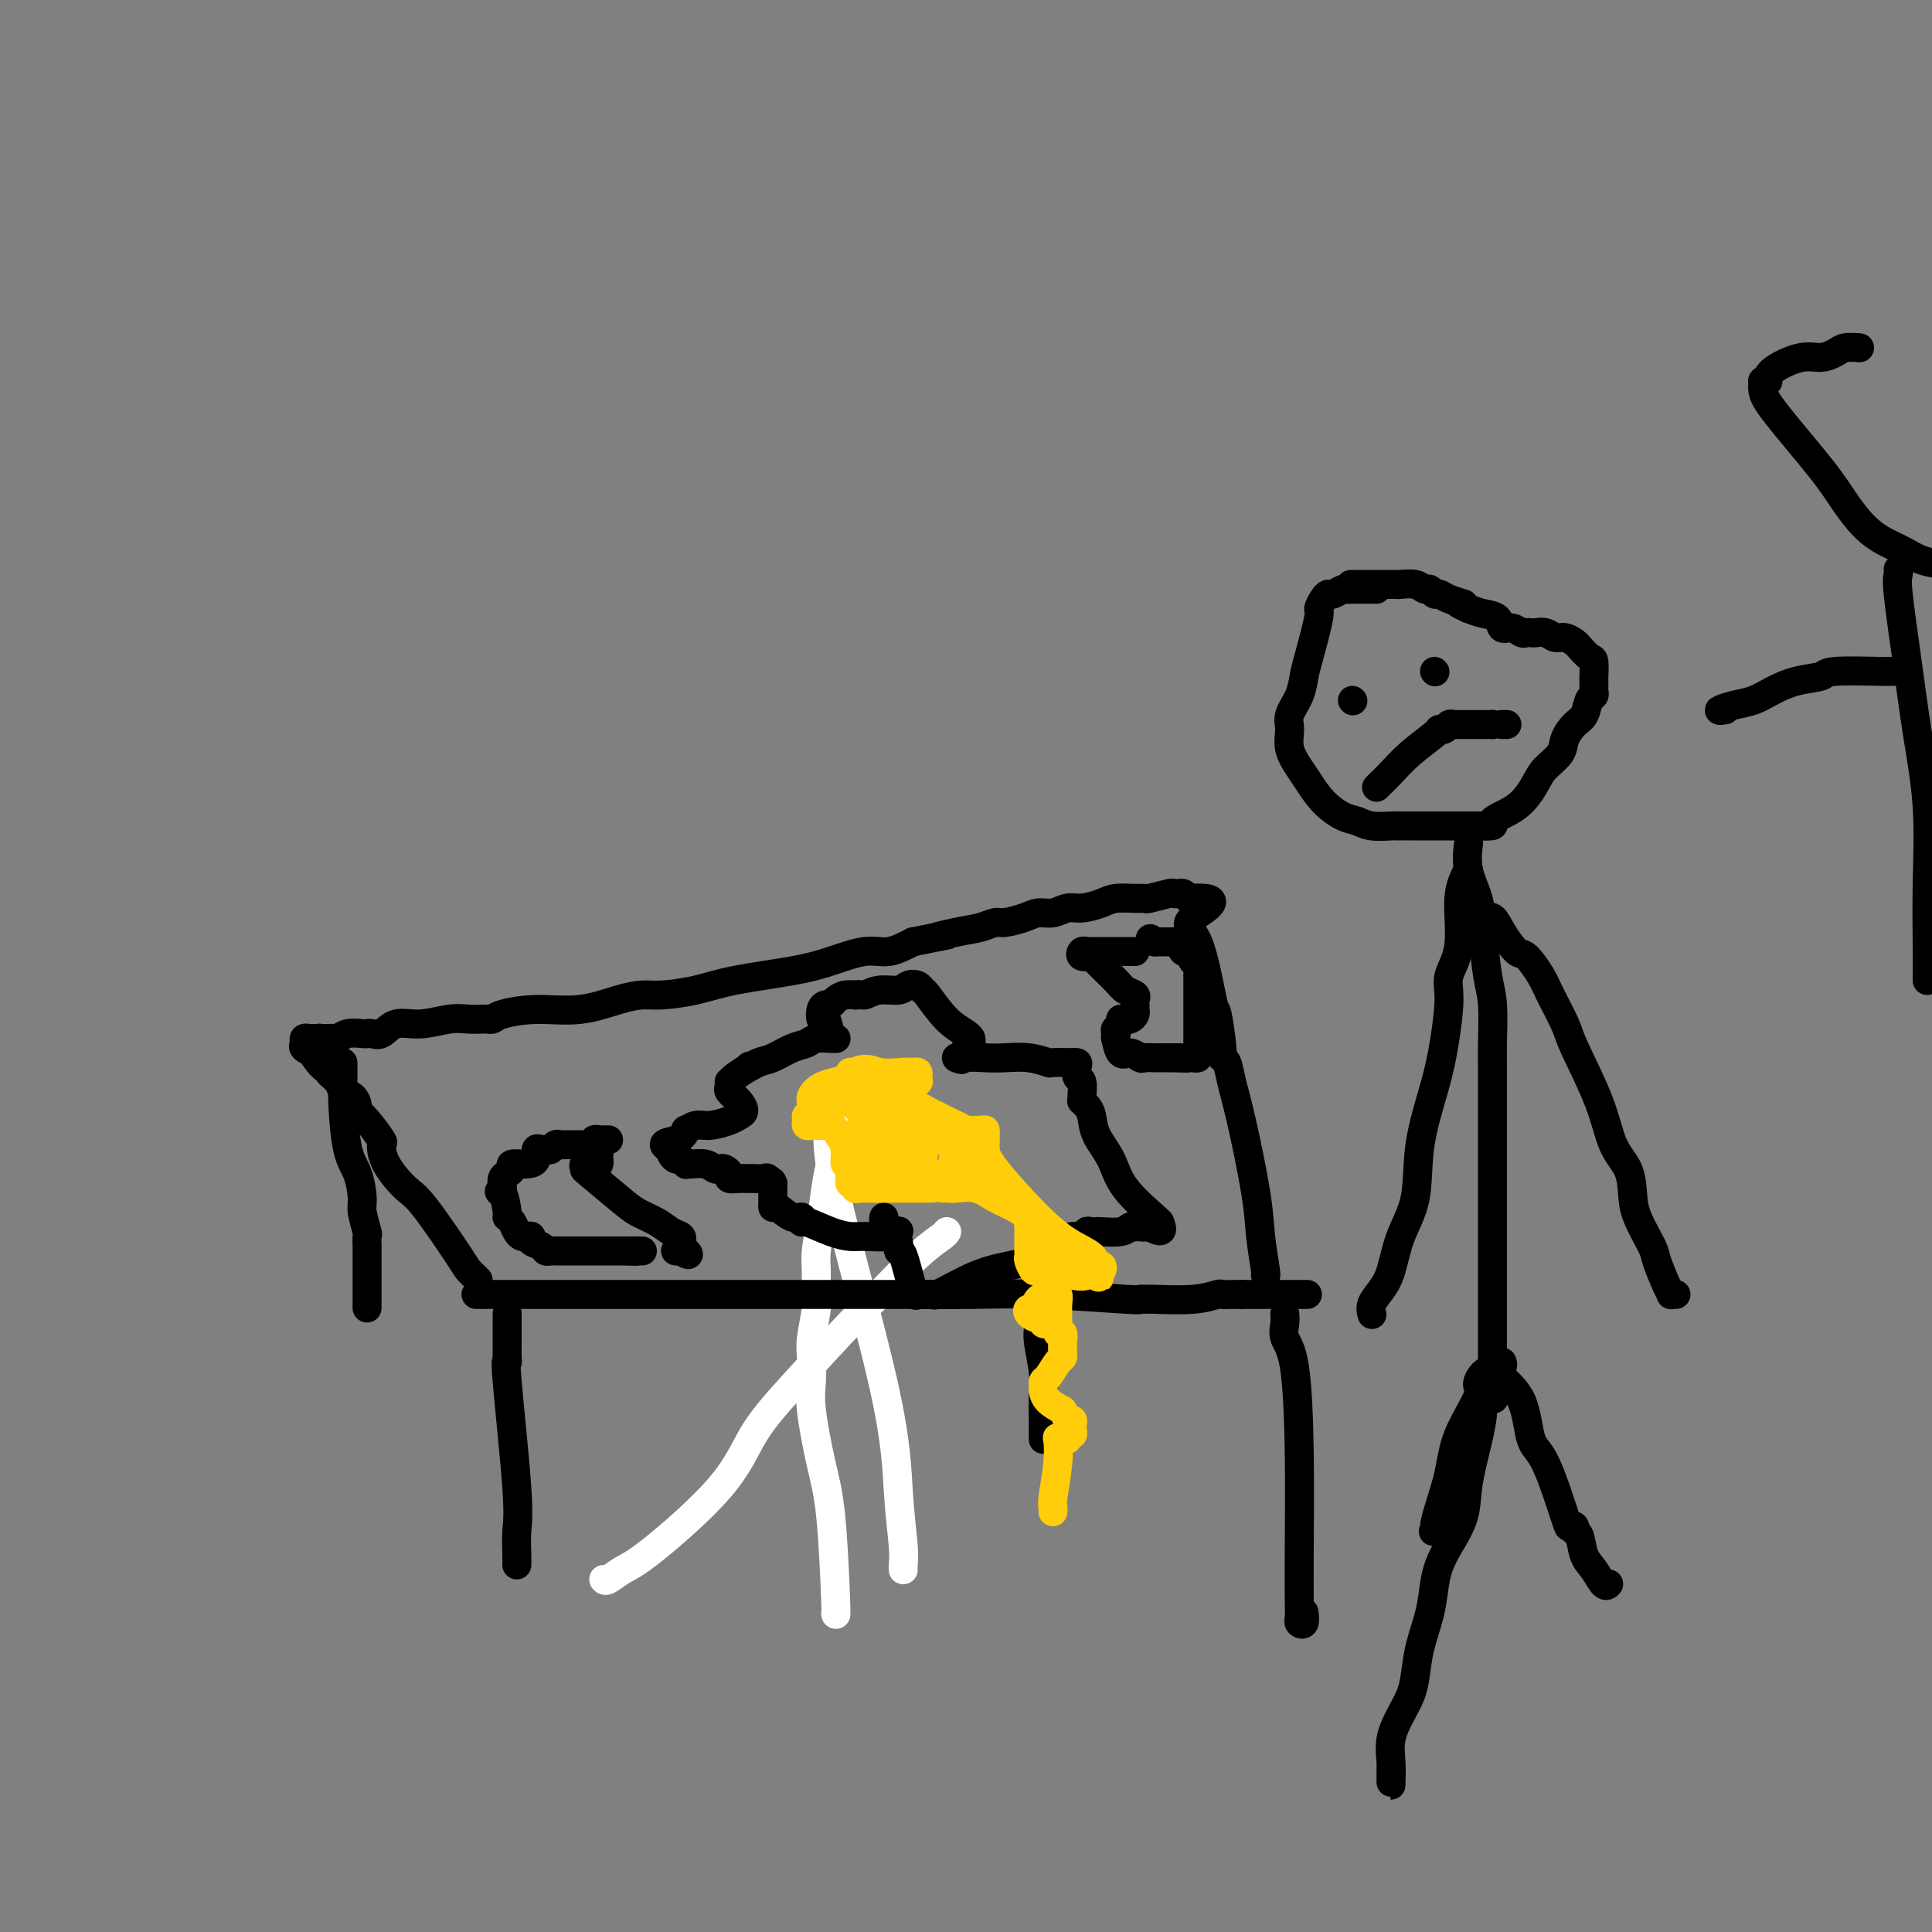 <svg viewBox='0 0 400 400' version='1.1' xmlns='http://www.w3.org/2000/svg' xmlns:xlink='http://www.w3.org/1999/xlink'><rect x="0" y="0" width="400" height="400" fill="#808080" stroke="none"/><g fill='none' stroke='#FFFFFF' stroke-width='6' stroke-linecap='round' stroke-linejoin='round'><path d='M173,334c0.069,0.402 0.138,0.805 0,-3c-0.138,-3.805 -0.481,-11.817 -1,-17c-0.519,-5.183 -1.212,-7.539 -2,-11c-0.788,-3.461 -1.672,-8.029 -2,-11c-0.328,-2.971 -0.102,-4.345 0,-6c0.102,-1.655 0.080,-3.590 0,-5c-0.080,-1.410 -0.218,-2.294 0,-4c0.218,-1.706 0.794,-4.236 1,-6c0.206,-1.764 0.044,-2.764 0,-4c-0.044,-1.236 0.029,-2.707 0,-4c-0.029,-1.293 -0.161,-2.406 0,-4c0.161,-1.594 0.617,-3.668 1,-6c0.383,-2.332 0.695,-4.922 1,-7c0.305,-2.078 0.604,-3.642 1,-5c0.396,-1.358 0.890,-2.508 1,-4c0.110,-1.492 -0.163,-3.325 0,-4c0.163,-0.675 0.761,-0.193 1,0c0.239,0.193 0.120,0.096 0,0'/><path d='M172,231c-0.627,2.819 -1.254,5.637 1,16c2.254,10.363 7.389,28.269 10,40c2.611,11.731 2.700,17.287 3,22c0.300,4.713 0.812,8.583 1,11c0.188,2.417 0.050,3.382 0,4c-0.050,0.618 -0.014,0.891 0,1c0.014,0.109 0.007,0.055 0,0'/><path d='M125,327c0.163,0.191 0.327,0.382 1,0c0.673,-0.382 1.856,-1.336 3,-2c1.144,-0.664 2.249,-1.038 6,-4c3.751,-2.962 10.148,-8.511 14,-13c3.852,-4.489 5.159,-7.919 7,-11c1.841,-3.081 4.216,-5.813 8,-10c3.784,-4.187 8.975,-9.830 12,-13c3.025,-3.170 3.882,-3.869 6,-6c2.118,-2.131 5.496,-5.695 8,-8c2.504,-2.305 4.135,-3.350 5,-4c0.865,-0.650 0.964,-0.906 1,-1c0.036,-0.094 0.010,-0.027 0,0c-0.010,0.027 -0.005,0.013 0,0'/></g>
<g fill='none' stroke='#000000' stroke-width='6' stroke-linecap='round' stroke-linejoin='round'><path d='M100,268c-1.607,-0.000 -3.215,-0.000 2,0c5.215,0.000 17.251,0.000 26,0c8.749,-0.000 14.210,-0.000 20,0c5.790,0.000 11.908,0.000 17,0c5.092,-0.000 9.159,-0.001 12,0c2.841,0.001 4.458,0.004 6,0c1.542,-0.004 3.011,-0.015 6,0c2.989,0.015 7.498,0.057 12,0c4.502,-0.057 8.997,-0.212 15,0c6.003,0.212 13.515,0.790 17,1c3.485,0.210 2.945,0.053 3,0c0.055,-0.053 0.707,-0.000 1,0c0.293,0.000 0.228,-0.053 2,0c1.772,0.053 5.382,0.210 8,0c2.618,-0.210 4.243,-0.788 5,-1c0.757,-0.212 0.646,-0.057 1,0c0.354,0.057 1.172,0.015 2,0c0.828,-0.015 1.665,-0.004 2,0c0.335,0.004 0.167,0.002 0,0'/><path d='M257,268c25.024,0.000 9.083,0.000 4,0c-5.083,0.000 0.690,0.000 3,0c2.310,0.000 1.155,0.000 0,0'/><path d='M99,265c-0.807,-0.785 -1.613,-1.570 -2,-2c-0.387,-0.430 -0.353,-0.505 -2,-3c-1.647,-2.495 -4.975,-7.411 -7,-10c-2.025,-2.589 -2.748,-2.850 -4,-4c-1.252,-1.150 -3.033,-3.187 -4,-5c-0.967,-1.813 -1.120,-3.402 -1,-4c0.120,-0.598 0.514,-0.206 0,-1c-0.514,-0.794 -1.934,-2.775 -3,-4c-1.066,-1.225 -1.776,-1.693 -2,-2c-0.224,-0.307 0.037,-0.453 0,-1c-0.037,-0.547 -0.373,-1.495 -1,-2c-0.627,-0.505 -1.544,-0.566 -2,-1c-0.456,-0.434 -0.452,-1.240 -1,-2c-0.548,-0.760 -1.647,-1.474 -2,-2c-0.353,-0.526 0.042,-0.865 0,-1c-0.042,-0.135 -0.521,-0.068 -1,0'/><path d='M67,221c-5.184,-6.985 -2.145,-2.449 -1,-1c1.145,1.449 0.397,-0.190 0,-1c-0.397,-0.810 -0.443,-0.791 -1,-1c-0.557,-0.209 -1.624,-0.644 -2,-1c-0.376,-0.356 -0.059,-0.631 0,-1c0.059,-0.369 -0.139,-0.831 0,-1c0.139,-0.169 0.614,-0.046 1,0c0.386,0.046 0.682,0.013 1,0c0.318,-0.013 0.659,-0.007 1,0'/><path d='M66,215c0.416,-0.154 -0.044,-0.040 0,0c0.044,0.040 0.591,0.007 1,0c0.409,-0.007 0.680,0.012 1,0c0.320,-0.012 0.688,-0.056 1,0c0.312,0.056 0.569,0.211 1,0c0.431,-0.211 1.035,-0.786 2,-1c0.965,-0.214 2.291,-0.065 3,0c0.709,0.065 0.803,0.047 1,0c0.197,-0.047 0.499,-0.121 1,0c0.501,0.121 1.200,0.439 2,0c0.800,-0.439 1.699,-1.634 3,-2c1.301,-0.366 3.003,0.098 5,0c1.997,-0.098 4.290,-0.758 6,-1c1.710,-0.242 2.839,-0.068 4,0c1.161,0.068 2.355,0.028 3,0c0.645,-0.028 0.742,-0.044 1,0c0.258,0.044 0.676,0.149 1,0c0.324,-0.149 0.555,-0.552 2,-1c1.445,-0.448 4.106,-0.943 7,-1c2.894,-0.057 6.022,0.322 9,0c2.978,-0.322 5.805,-1.346 8,-2c2.195,-0.654 3.758,-0.938 5,-1c1.242,-0.062 2.164,0.097 4,0c1.836,-0.097 4.588,-0.451 7,-1c2.412,-0.549 4.486,-1.294 8,-2c3.514,-0.706 8.469,-1.371 12,-2c3.531,-0.629 5.637,-1.220 8,-2c2.363,-0.780 4.982,-1.748 7,-2c2.018,-0.252 3.434,0.214 5,0c1.566,-0.214 3.283,-1.107 5,-2'/><path d='M189,195c11.634,-2.343 6.218,-1.202 5,-1c-1.218,0.202 1.763,-0.537 4,-1c2.237,-0.463 3.729,-0.650 5,-1c1.271,-0.350 2.321,-0.863 3,-1c0.679,-0.137 0.986,0.103 2,0c1.014,-0.103 2.735,-0.549 4,-1c1.265,-0.451 2.075,-0.908 3,-1c0.925,-0.092 1.965,0.182 3,0c1.035,-0.182 2.066,-0.819 3,-1c0.934,-0.181 1.771,0.095 3,0c1.229,-0.095 2.851,-0.560 4,-1c1.149,-0.440 1.825,-0.854 3,-1c1.175,-0.146 2.850,-0.025 4,0c1.150,0.025 1.775,-0.046 2,0c0.225,0.046 0.049,0.208 1,0c0.951,-0.208 3.028,-0.785 4,-1c0.972,-0.215 0.838,-0.068 1,0c0.162,0.068 0.621,0.057 1,0c0.379,-0.057 0.680,-0.159 1,0c0.320,0.159 0.660,0.580 1,1'/><path d='M246,186c9.029,-0.600 3.103,2.400 1,4c-2.103,1.600 -0.382,1.802 1,5c1.382,3.198 2.426,9.394 3,12c0.574,2.606 0.678,1.623 1,3c0.322,1.377 0.861,5.114 1,7c0.139,1.886 -0.124,1.920 0,2c0.124,0.080 0.635,0.205 1,1c0.365,0.795 0.585,2.259 1,4c0.415,1.741 1.025,3.759 2,8c0.975,4.241 2.314,10.705 3,15c0.686,4.295 0.720,6.419 1,9c0.280,2.581 0.806,5.618 1,7c0.194,1.382 0.055,1.109 0,1c-0.055,-0.109 -0.028,-0.055 0,0'/><path d='M105,272c0.000,-0.088 0.001,-0.176 0,0c-0.001,0.176 -0.002,0.617 0,2c0.002,1.383 0.008,3.710 0,5c-0.008,1.290 -0.030,1.543 0,2c0.030,0.457 0.113,1.116 0,1c-0.113,-0.116 -0.423,-1.008 0,4c0.423,5.008 1.577,15.917 2,22c0.423,6.083 0.113,7.342 0,9c-0.113,1.658 -0.031,3.716 0,5c0.031,1.284 0.009,1.796 0,2c-0.009,0.204 -0.004,0.102 0,0'/><path d='M71,220c0.016,1.367 0.033,2.733 0,4c-0.033,1.267 -0.115,2.434 0,5c0.115,2.566 0.427,6.530 1,9c0.573,2.470 1.407,3.445 2,5c0.593,1.555 0.943,3.690 1,5c0.057,1.310 -0.181,1.793 0,3c0.181,1.207 0.781,3.137 1,4c0.219,0.863 0.059,0.660 0,1c-0.059,0.340 -0.016,1.224 0,2c0.016,0.776 0.004,1.445 0,2c-0.004,0.555 -0.001,0.996 0,3c0.001,2.004 0.000,5.573 0,7c-0.000,1.427 -0.000,0.714 0,0'/><path d='M266,272c0.053,0.576 0.105,1.152 0,2c-0.105,0.848 -0.368,1.967 0,3c0.368,1.033 1.367,1.978 2,6c0.633,4.022 0.901,11.119 1,18c0.099,6.881 0.030,13.544 0,19c-0.030,5.456 -0.022,9.703 0,12c0.022,2.297 0.058,2.643 0,3c-0.058,0.357 -0.212,0.725 0,1c0.212,0.275 0.788,0.459 1,0c0.212,-0.459 0.061,-1.560 0,-2c-0.061,-0.440 -0.030,-0.220 0,0'/><path d='M215,273c0.030,0.656 0.061,1.313 0,2c-0.061,0.687 -0.212,1.406 0,3c0.212,1.594 0.789,4.063 1,6c0.211,1.937 0.057,3.342 0,5c-0.057,1.658 -0.015,3.568 0,5c0.015,1.432 0.004,2.386 0,3c-0.004,0.614 -0.001,0.890 0,1c0.001,0.110 0.001,0.055 0,0'/><path d='M186,255c0.093,-0.114 0.186,-0.228 0,0c-0.186,0.228 -0.652,0.799 -2,1c-1.348,0.201 -3.577,0.030 -5,0c-1.423,-0.030 -2.040,0.079 -3,0c-0.960,-0.079 -2.262,-0.345 -4,-1c-1.738,-0.655 -3.912,-1.700 -5,-2c-1.088,-0.300 -1.090,0.145 -1,0c0.090,-0.145 0.273,-0.879 0,-1c-0.273,-0.121 -1.001,0.371 -2,0c-0.999,-0.371 -2.268,-1.605 -3,-2c-0.732,-0.395 -0.928,0.049 -1,0c-0.072,-0.049 -0.019,-0.590 0,-1c0.019,-0.410 0.005,-0.687 0,-1c-0.005,-0.313 -0.001,-0.661 0,-1c0.001,-0.339 0.000,-0.668 0,-1c-0.000,-0.332 -0.000,-0.666 0,-1'/><path d='M160,245c-0.567,-1.022 0.017,-0.078 0,0c-0.017,0.078 -0.635,-0.711 -1,-1c-0.365,-0.289 -0.478,-0.078 -1,0c-0.522,0.078 -1.454,0.022 -2,0c-0.546,-0.022 -0.706,-0.009 -1,0c-0.294,0.009 -0.723,0.013 -1,0c-0.277,-0.013 -0.403,-0.042 -1,0c-0.597,0.042 -1.665,0.156 -2,0c-0.335,-0.156 0.063,-0.581 0,-1c-0.063,-0.419 -0.587,-0.830 -1,-1c-0.413,-0.170 -0.713,-0.098 -1,0c-0.287,0.098 -0.559,0.224 -1,0c-0.441,-0.224 -1.049,-0.796 -2,-1c-0.951,-0.204 -2.243,-0.040 -3,0c-0.757,0.040 -0.977,-0.045 -1,0c-0.023,0.045 0.151,0.219 0,0c-0.151,-0.219 -0.628,-0.832 -1,-1c-0.372,-0.168 -0.639,0.109 -1,0c-0.361,-0.109 -0.818,-0.602 -1,-1c-0.182,-0.398 -0.091,-0.699 0,-1'/><path d='M139,238c-3.150,-1.410 -0.525,-1.435 1,-2c1.525,-0.565 1.949,-1.671 2,-2c0.051,-0.329 -0.271,0.119 0,0c0.271,-0.119 1.135,-0.805 2,-1c0.865,-0.195 1.733,0.100 3,0c1.267,-0.100 2.935,-0.594 4,-1c1.065,-0.406 1.529,-0.724 2,-1c0.471,-0.276 0.949,-0.509 1,-1c0.051,-0.491 -0.327,-1.241 -1,-2c-0.673,-0.759 -1.643,-1.526 -2,-2c-0.357,-0.474 -0.101,-0.655 0,-1c0.101,-0.345 0.048,-0.855 0,-1c-0.048,-0.145 -0.090,0.076 0,0c0.090,-0.076 0.311,-0.450 1,-1c0.689,-0.550 1.844,-1.275 3,-2'/><path d='M155,221c0.532,-0.721 -0.138,-0.024 0,0c0.138,0.024 1.085,-0.624 2,-1c0.915,-0.376 1.796,-0.479 3,-1c1.204,-0.521 2.729,-1.460 4,-2c1.271,-0.540 2.289,-0.680 3,-1c0.711,-0.320 1.116,-0.818 2,-1c0.884,-0.182 2.248,-0.046 3,0c0.752,0.046 0.891,0.004 1,0c0.109,-0.004 0.186,0.031 0,0c-0.186,-0.031 -0.635,-0.128 -1,-1c-0.365,-0.872 -0.645,-2.520 -1,-3c-0.355,-0.480 -0.787,0.208 -1,0c-0.213,-0.208 -0.209,-1.313 0,-2c0.209,-0.687 0.624,-0.954 1,-1c0.376,-0.046 0.714,0.131 1,0c0.286,-0.131 0.520,-0.571 1,-1c0.480,-0.429 1.206,-0.846 2,-1c0.794,-0.154 1.655,-0.044 2,0c0.345,0.044 0.172,0.022 0,0'/><path d='M177,206c1.257,-0.245 1.401,0.144 2,0c0.599,-0.144 1.653,-0.819 3,-1c1.347,-0.181 2.989,0.133 4,0c1.011,-0.133 1.393,-0.713 2,-1c0.607,-0.287 1.441,-0.281 2,0c0.559,0.281 0.843,0.836 1,1c0.157,0.164 0.185,-0.062 1,1c0.815,1.062 2.415,3.412 4,5c1.585,1.588 3.154,2.413 4,3c0.846,0.587 0.970,0.935 1,1c0.030,0.065 -0.035,-0.154 0,0c0.035,0.154 0.170,0.682 0,1c-0.170,0.318 -0.643,0.425 -1,1c-0.357,0.575 -0.596,1.616 -1,2c-0.404,0.384 -0.973,0.110 -1,0c-0.027,-0.110 0.486,-0.055 1,0'/><path d='M199,219c-0.123,0.775 0.069,0.211 1,0c0.931,-0.211 2.599,-0.071 4,0c1.401,0.071 2.534,0.071 4,0c1.466,-0.071 3.264,-0.215 5,0c1.736,0.215 3.411,0.789 4,1c0.589,0.211 0.091,0.058 1,0c0.909,-0.058 3.223,-0.022 4,0c0.777,0.022 0.016,0.031 0,0c-0.016,-0.031 0.714,-0.103 1,0c0.286,0.103 0.129,0.382 0,1c-0.129,0.618 -0.232,1.577 0,2c0.232,0.423 0.797,0.312 1,1c0.203,0.688 0.044,2.175 0,3c-0.044,0.825 0.028,0.989 0,1c-0.028,0.011 -0.155,-0.130 0,0c0.155,0.130 0.593,0.531 1,1c0.407,0.469 0.782,1.005 1,2c0.218,0.995 0.279,2.449 1,4c0.721,1.551 2.100,3.199 3,5c0.900,1.801 1.319,3.754 3,6c1.681,2.246 4.623,4.785 6,6c1.377,1.215 1.188,1.108 1,1'/><path d='M240,253c1.607,3.011 -0.875,1.539 -2,1c-1.125,-0.539 -0.893,-0.145 -1,0c-0.107,0.145 -0.554,0.043 -1,0c-0.446,-0.043 -0.890,-0.026 -1,0c-0.110,0.026 0.115,0.059 0,0c-0.115,-0.059 -0.569,-0.212 -1,0c-0.431,0.212 -0.838,0.788 -2,1c-1.162,0.212 -3.079,0.061 -4,0c-0.921,-0.061 -0.845,-0.031 -1,0c-0.155,0.031 -0.541,0.064 -1,0c-0.459,-0.064 -0.991,-0.225 -1,0c-0.009,0.225 0.505,0.834 0,1c-0.505,0.166 -2.030,-0.113 -3,0c-0.970,0.113 -1.384,0.618 -2,1c-0.616,0.382 -1.435,0.641 -2,1c-0.565,0.359 -0.876,0.817 -1,1c-0.124,0.183 -0.062,0.092 0,0'/><path d='M217,259c-3.994,0.829 -2.478,-0.100 -2,0c0.478,0.100 -0.081,1.228 -2,2c-1.919,0.772 -5.197,1.188 -8,2c-2.803,0.812 -5.132,2.022 -7,3c-1.868,0.978 -3.274,1.725 -4,2c-0.726,0.275 -0.771,0.077 -1,0c-0.229,-0.077 -0.642,-0.032 -1,0c-0.358,0.032 -0.660,0.052 -1,0c-0.340,-0.052 -0.717,-0.177 -1,0c-0.283,0.177 -0.472,0.656 -1,-1c-0.528,-1.656 -1.395,-5.448 -2,-7c-0.605,-1.552 -0.950,-0.864 -1,-1c-0.050,-0.136 0.193,-1.097 0,-2c-0.193,-0.903 -0.822,-1.748 -1,-2c-0.178,-0.252 0.096,0.090 0,0c-0.096,-0.090 -0.562,-0.612 -1,-1c-0.438,-0.388 -0.849,-0.643 -1,-1c-0.151,-0.357 -0.043,-0.816 0,-1c0.043,-0.184 0.022,-0.092 0,0'/></g>
<g fill='none' stroke='#FFCD0A' stroke-width='6' stroke-linecap='round' stroke-linejoin='round'><path d='M193,246c-0.307,-0.000 -0.614,-0.000 -1,0c-0.386,0.000 -0.853,0.000 -1,0c-0.147,-0.000 0.024,-0.000 -1,0c-1.024,0.000 -3.244,0.000 -4,0c-0.756,-0.000 -0.049,-0.000 0,0c0.049,0.000 -0.559,0.000 -1,0c-0.441,-0.000 -0.713,-0.000 -1,0c-0.287,0.000 -0.588,0.000 -1,0c-0.412,-0.000 -0.936,-0.000 -1,0c-0.064,0.000 0.333,0.001 0,0c-0.333,-0.001 -1.395,-0.004 -2,0c-0.605,0.004 -0.755,0.016 -1,0c-0.245,-0.016 -0.587,-0.060 -1,0c-0.413,0.060 -0.896,0.222 -1,0c-0.104,-0.222 0.171,-0.830 0,-1c-0.171,-0.170 -0.788,0.099 -1,0c-0.212,-0.099 -0.019,-0.565 0,-1c0.019,-0.435 -0.138,-0.839 0,-1c0.138,-0.161 0.569,-0.081 1,0'/><path d='M177,243c-0.052,-0.685 -0.182,-0.899 0,-1c0.182,-0.101 0.676,-0.091 1,0c0.324,0.091 0.477,0.262 1,0c0.523,-0.262 1.415,-0.956 2,-1c0.585,-0.044 0.861,0.563 0,0c-0.861,-0.563 -2.861,-2.294 -4,-3c-1.139,-0.706 -1.419,-0.385 -2,-1c-0.581,-0.615 -1.465,-2.165 -2,-3c-0.535,-0.835 -0.722,-0.956 -1,-1c-0.278,-0.044 -0.648,-0.012 -1,0c-0.352,0.012 -0.687,0.004 -1,0c-0.313,-0.004 -0.606,-0.004 -1,0c-0.394,0.004 -0.891,0.011 -1,0c-0.109,-0.011 0.171,-0.041 0,0c-0.171,0.041 -0.792,0.152 -1,0c-0.208,-0.152 -0.004,-0.566 0,-1c0.004,-0.434 -0.191,-0.886 0,-1c0.191,-0.114 0.769,0.110 1,0c0.231,-0.110 0.116,-0.555 0,-1'/><path d='M168,230c0.156,-0.628 0.046,-0.696 0,-1c-0.046,-0.304 -0.028,-0.842 0,-1c0.028,-0.158 0.068,0.063 0,0c-0.068,-0.063 -0.242,-0.412 0,-1c0.242,-0.588 0.901,-1.415 2,-2c1.099,-0.585 2.639,-0.927 3,-1c0.361,-0.073 -0.457,0.124 0,0c0.457,-0.124 2.190,-0.569 3,-1c0.810,-0.431 0.696,-0.847 1,-1c0.304,-0.153 1.026,-0.041 1,0c-0.026,0.041 -0.801,0.011 -1,0c-0.199,-0.011 0.177,-0.003 0,0c-0.177,0.003 -0.908,0.001 -1,0c-0.092,-0.001 0.454,-0.000 1,0'/><path d='M177,222c2.250,-1.237 3.373,-0.329 5,0c1.627,0.329 3.756,0.078 5,0c1.244,-0.078 1.603,0.016 2,0c0.397,-0.016 0.833,-0.142 1,0c0.167,0.142 0.065,0.553 0,1c-0.065,0.447 -0.094,0.929 0,1c0.094,0.071 0.311,-0.268 0,0c-0.311,0.268 -1.151,1.142 -2,2c-0.849,0.858 -1.706,1.701 -2,2c-0.294,0.299 -0.026,0.054 0,0c0.026,-0.054 -0.192,0.082 0,0c0.192,-0.082 0.794,-0.383 2,0c1.206,0.383 3.017,1.449 4,2c0.983,0.551 1.138,0.586 2,1c0.862,0.414 2.431,1.207 4,2'/><path d='M198,233c2.144,0.996 1.503,0.987 2,1c0.497,0.013 2.133,0.047 3,0c0.867,-0.047 0.965,-0.177 1,0c0.035,0.177 0.006,0.661 0,1c-0.006,0.339 0.013,0.534 0,1c-0.013,0.466 -0.056,1.202 0,2c0.056,0.798 0.210,1.658 2,4c1.790,2.342 5.215,6.168 8,9c2.785,2.832 4.930,4.672 7,6c2.070,1.328 4.066,2.146 5,3c0.934,0.854 0.807,1.744 1,2c0.193,0.256 0.706,-0.123 1,0c0.294,0.123 0.370,0.750 0,1c-0.370,0.250 -1.185,0.125 -2,0'/><path d='M226,263c3.103,3.188 0.862,0.658 0,0c-0.862,-0.658 -0.344,0.555 -1,1c-0.656,0.445 -2.485,0.123 -3,0c-0.515,-0.123 0.282,-0.047 0,0c-0.282,0.047 -1.645,0.066 -2,0c-0.355,-0.066 0.298,-0.216 0,-1c-0.298,-0.784 -1.548,-2.203 -2,-3c-0.452,-0.797 -0.107,-0.974 0,-1c0.107,-0.026 -0.024,0.098 0,0c0.024,-0.098 0.202,-0.418 0,-1c-0.202,-0.582 -0.785,-1.426 -1,-2c-0.215,-0.574 -0.061,-0.878 0,-1c0.061,-0.122 0.031,-0.061 0,0'/><path d='M195,246c0.292,-0.013 0.584,-0.026 1,0c0.416,0.026 0.956,0.091 2,0c1.044,-0.091 2.591,-0.337 4,0c1.409,0.337 2.679,1.257 4,2c1.321,0.743 2.694,1.310 4,2c1.306,0.690 2.546,1.501 3,2c0.454,0.499 0.122,0.684 0,1c-0.122,0.316 -0.033,0.763 0,1c0.033,0.237 0.009,0.263 0,1c-0.009,0.737 -0.003,2.185 0,3c0.003,0.815 0.004,0.996 0,1c-0.004,0.004 -0.012,-0.171 0,0c0.012,0.171 0.045,0.687 0,1c-0.045,0.313 -0.167,0.424 0,1c0.167,0.576 0.622,1.617 1,2c0.378,0.383 0.679,0.110 1,0c0.321,-0.110 0.660,-0.055 1,0'/><path d='M216,263c0.399,1.674 -0.104,0.360 0,0c0.104,-0.360 0.814,0.233 1,1c0.186,0.767 -0.150,1.708 0,2c0.150,0.292 0.788,-0.066 1,0c0.212,0.066 -0.003,0.555 0,1c0.003,0.445 0.222,0.845 0,1c-0.222,0.155 -0.886,0.065 -1,0c-0.114,-0.065 0.322,-0.106 0,0c-0.322,0.106 -1.400,0.358 -2,1c-0.600,0.642 -0.721,1.674 -1,2c-0.279,0.326 -0.717,-0.052 -1,0c-0.283,0.052 -0.412,0.536 0,1c0.412,0.464 1.365,0.909 2,1c0.635,0.091 0.954,-0.171 1,0c0.046,0.171 -0.180,0.777 0,1c0.180,0.223 0.766,0.064 1,0c0.234,-0.064 0.117,-0.032 0,0'/><path d='M217,263c-0.111,0.007 -0.222,0.015 0,0c0.222,-0.015 0.777,-0.051 1,0c0.223,0.051 0.112,0.190 0,1c-0.112,0.810 -0.226,2.292 0,3c0.226,0.708 0.793,0.641 1,1c0.207,0.359 0.056,1.142 0,2c-0.056,0.858 -0.016,1.789 0,2c0.016,0.211 0.008,-0.299 0,0c-0.008,0.299 -0.016,1.407 0,2c0.016,0.593 0.057,0.670 0,1c-0.057,0.330 -0.212,0.914 0,1c0.212,0.086 0.789,-0.327 1,0c0.211,0.327 0.054,1.395 0,2c-0.054,0.605 -0.007,0.747 0,1c0.007,0.253 -0.026,0.617 0,1c0.026,0.383 0.112,0.785 0,1c-0.112,0.215 -0.423,0.242 -1,1c-0.577,0.758 -1.421,2.248 -2,3c-0.579,0.752 -0.893,0.768 -1,1c-0.107,0.232 -0.008,0.681 0,1c0.008,0.319 -0.075,0.509 0,1c0.075,0.491 0.307,1.283 1,2c0.693,0.717 1.846,1.358 3,2'/><path d='M220,292c0.785,1.085 0.747,1.797 1,2c0.253,0.203 0.796,-0.104 1,0c0.204,0.104 0.070,0.620 0,1c-0.070,0.380 -0.074,0.623 0,1c0.074,0.377 0.226,0.886 0,1c-0.226,0.114 -0.831,-0.169 -1,0c-0.169,0.169 0.099,0.790 0,1c-0.099,0.210 -0.566,0.011 -1,0c-0.434,-0.011 -0.834,0.168 -1,0c-0.166,-0.168 -0.097,-0.682 0,0c0.097,0.682 0.222,2.561 0,5c-0.222,2.439 -0.791,5.437 -1,7c-0.209,1.563 -0.056,1.690 0,2c0.056,0.310 0.016,0.803 0,1c-0.016,0.197 -0.008,0.099 0,0'/><path d='M199,236c0.000,0.447 0.001,0.894 0,1c-0.001,0.106 -0.003,-0.129 0,0c0.003,0.129 0.010,0.623 0,1c-0.010,0.377 -0.038,0.637 0,1c0.038,0.363 0.143,0.828 0,1c-0.143,0.172 -0.535,0.050 -1,0c-0.465,-0.050 -1.003,-0.027 -1,0c0.003,0.027 0.548,0.058 1,0c0.452,-0.058 0.811,-0.204 2,0c1.189,0.204 3.209,0.759 4,1c0.791,0.241 0.353,0.170 0,0c-0.353,-0.170 -0.620,-0.437 -1,0c-0.380,0.437 -0.871,1.579 -2,2c-1.129,0.421 -2.894,0.120 -4,0c-1.106,-0.120 -1.553,-0.060 -2,0'/><path d='M195,243c-2.282,0.418 -3.487,0.462 -4,0c-0.513,-0.462 -0.334,-1.429 -1,-2c-0.666,-0.571 -2.178,-0.745 -3,-1c-0.822,-0.255 -0.955,-0.590 -1,-1c-0.045,-0.410 -0.003,-0.895 0,-1c0.003,-0.105 -0.035,0.169 0,0c0.035,-0.169 0.141,-0.781 0,-1c-0.141,-0.219 -0.529,-0.045 -1,0c-0.471,0.045 -1.023,-0.041 -1,0c0.023,0.041 0.622,0.207 1,0c0.378,-0.207 0.535,-0.788 1,-1c0.465,-0.212 1.238,-0.057 2,0c0.762,0.057 1.513,0.015 2,0c0.487,-0.015 0.711,-0.003 1,0c0.289,0.003 0.644,-0.002 1,0c0.356,0.002 0.714,0.011 1,0c0.286,-0.011 0.500,-0.041 1,0c0.500,0.041 1.286,0.155 1,0c-0.286,-0.155 -1.643,-0.577 -3,-1'/><path d='M192,235c0.794,-0.487 -0.221,-0.704 -1,-1c-0.779,-0.296 -1.322,-0.671 -2,-1c-0.678,-0.329 -1.491,-0.614 -2,-1c-0.509,-0.386 -0.714,-0.874 -1,-1c-0.286,-0.126 -0.651,0.110 -1,0c-0.349,-0.110 -0.680,-0.566 -1,-1c-0.320,-0.434 -0.629,-0.847 -1,-1c-0.371,-0.153 -0.804,-0.045 -1,0c-0.196,0.045 -0.157,0.027 0,0c0.157,-0.027 0.431,-0.063 1,0c0.569,0.063 1.435,0.226 2,0c0.565,-0.226 0.831,-0.842 2,0c1.169,0.842 3.241,3.141 4,4c0.759,0.859 0.203,0.278 0,0c-0.203,-0.278 -0.054,-0.254 0,0c0.054,0.254 0.015,0.737 0,1c-0.015,0.263 -0.004,0.305 0,1c0.004,0.695 0.001,2.042 0,3c-0.001,0.958 -0.000,1.527 0,2c0.000,0.473 0.000,0.849 0,1c-0.000,0.151 -0.000,0.075 0,0'/><path d='M191,241c-0.336,1.254 -1.176,0.388 -2,0c-0.824,-0.388 -1.632,-0.300 -2,0c-0.368,0.300 -0.295,0.811 -1,0c-0.705,-0.811 -2.189,-2.943 -3,-4c-0.811,-1.057 -0.949,-1.039 -1,-1c-0.051,0.039 -0.014,0.099 0,0c0.014,-0.099 0.004,-0.356 0,-1c-0.004,-0.644 -0.004,-1.674 0,-2c0.004,-0.326 0.012,0.053 0,0c-0.012,-0.053 -0.045,-0.536 0,-1c0.045,-0.464 0.166,-0.908 0,-1c-0.166,-0.092 -0.621,0.169 -1,0c-0.379,-0.169 -0.682,-0.766 -1,-1c-0.318,-0.234 -0.652,-0.104 -1,0c-0.348,0.104 -0.709,0.182 -1,0c-0.291,-0.182 -0.512,-0.623 -1,-1c-0.488,-0.377 -1.244,-0.688 -2,-1'/><path d='M175,228c-2.043,-2.011 -1.152,-0.539 -1,0c0.152,0.539 -0.436,0.144 -1,0c-0.564,-0.144 -1.103,-0.039 -1,0c0.103,0.039 0.847,0.010 1,0c0.153,-0.010 -0.284,-0.003 0,0c0.284,0.003 1.288,0.001 2,0c0.712,-0.001 1.133,-0.000 2,0c0.867,0.000 2.182,0.001 3,0c0.818,-0.001 1.141,-0.003 2,0c0.859,0.003 2.255,0.012 3,0c0.745,-0.012 0.838,-0.045 1,0c0.162,0.045 0.394,0.167 0,0c-0.394,-0.167 -1.414,-0.622 -2,-1c-0.586,-0.378 -0.739,-0.679 -1,-1c-0.261,-0.321 -0.631,-0.660 -1,-1'/><path d='M182,225c-0.647,-0.471 -0.765,-0.148 -1,0c-0.235,0.148 -0.588,0.121 -1,0c-0.412,-0.121 -0.885,-0.335 -1,0c-0.115,0.335 0.126,1.218 0,2c-0.126,0.782 -0.620,1.463 0,3c0.620,1.537 2.355,3.929 3,5c0.645,1.071 0.200,0.822 0,1c-0.200,0.178 -0.156,0.783 0,1c0.156,0.217 0.423,0.044 1,0c0.577,-0.044 1.464,0.040 2,0c0.536,-0.040 0.721,-0.203 1,0c0.279,0.203 0.651,0.772 1,1c0.349,0.228 0.674,0.114 1,0'/><path d='M188,238c1.572,1.234 1.000,0.319 1,0c-0.000,-0.319 0.570,-0.043 1,0c0.430,0.043 0.718,-0.146 1,0c0.282,0.146 0.557,0.628 0,1c-0.557,0.372 -1.946,0.636 -3,1c-1.054,0.364 -1.774,0.829 -3,1c-1.226,0.171 -2.959,0.047 -4,0c-1.041,-0.047 -1.389,-0.018 -2,0c-0.611,0.018 -1.485,0.026 -2,0c-0.515,-0.026 -0.671,-0.087 -1,0c-0.329,0.087 -0.832,0.323 -1,0c-0.168,-0.323 -0.002,-1.204 0,-2c0.002,-0.796 -0.160,-1.506 0,-2c0.160,-0.494 0.642,-0.773 1,-1c0.358,-0.227 0.591,-0.401 1,-1c0.409,-0.599 0.995,-1.623 2,-2c1.005,-0.377 2.430,-0.108 3,0c0.570,0.108 0.285,0.054 0,0'/><path d='M182,233c1.393,-0.420 1.876,0.031 2,0c0.124,-0.031 -0.111,-0.544 0,-1c0.111,-0.456 0.568,-0.853 1,-1c0.432,-0.147 0.838,-0.042 1,0c0.162,0.042 0.081,0.021 0,0'/></g>
<g fill='none' stroke='#000000' stroke-width='6' stroke-linecap='round' stroke-linejoin='round'><path d='M124,239c-0.014,0.312 -0.028,0.623 0,1c0.028,0.377 0.097,0.818 0,1c-0.097,0.182 -0.360,0.103 -1,0c-0.640,-0.103 -1.656,-0.232 -2,0c-0.344,0.232 -0.017,0.824 0,1c0.017,0.176 -0.277,-0.065 1,1c1.277,1.065 4.125,3.437 6,5c1.875,1.563 2.775,2.317 4,3c1.225,0.683 2.773,1.296 4,2c1.227,0.704 2.133,1.498 3,2c0.867,0.502 1.695,0.712 2,1c0.305,0.288 0.087,0.654 0,1c-0.087,0.346 -0.044,0.673 0,1'/><path d='M141,258c3.078,2.856 0.774,1.498 0,1c-0.774,-0.498 -0.016,-0.134 0,0c0.016,0.134 -0.710,0.038 -1,0c-0.290,-0.038 -0.145,-0.019 0,0'/><path d='M126,236c-0.301,0.002 -0.602,0.004 -1,0c-0.398,-0.004 -0.894,-0.015 -1,0c-0.106,0.015 0.179,0.057 0,0c-0.179,-0.057 -0.822,-0.211 -1,0c-0.178,0.211 0.108,0.789 0,1c-0.108,0.211 -0.610,0.057 -1,0c-0.390,-0.057 -0.668,-0.015 -1,0c-0.332,0.015 -0.719,0.003 -1,0c-0.281,-0.003 -0.456,0.003 -1,0c-0.544,-0.003 -1.455,-0.015 -2,0c-0.545,0.015 -0.723,0.057 -1,0c-0.277,-0.057 -0.653,-0.213 -1,0c-0.347,0.213 -0.666,0.796 -1,1c-0.334,0.204 -0.682,0.031 -1,0c-0.318,-0.031 -0.604,0.082 -1,0c-0.396,-0.082 -0.900,-0.359 -1,0c-0.100,0.359 0.205,1.353 0,2c-0.205,0.647 -0.920,0.946 -2,1c-1.080,0.054 -2.524,-0.137 -3,0c-0.476,0.137 0.017,0.604 0,1c-0.017,0.396 -0.543,0.722 -1,1c-0.457,0.278 -0.845,0.508 -1,1c-0.155,0.492 -0.078,1.246 0,2'/><path d='M104,246c-1.147,1.235 -0.515,0.323 0,1c0.515,0.677 0.911,2.941 1,4c0.089,1.059 -0.131,0.911 0,1c0.131,0.089 0.614,0.415 1,1c0.386,0.585 0.676,1.428 1,2c0.324,0.572 0.682,0.874 1,1c0.318,0.126 0.596,0.076 1,0c0.404,-0.076 0.934,-0.178 1,0c0.066,0.178 -0.332,0.636 0,1c0.332,0.364 1.394,0.633 2,1c0.606,0.367 0.757,0.830 1,1c0.243,0.170 0.579,0.045 1,0c0.421,-0.045 0.926,-0.012 1,0c0.074,0.012 -0.282,0.003 0,0c0.282,-0.003 1.203,-0.001 2,0c0.797,0.001 1.470,0.000 2,0c0.530,-0.000 0.915,-0.000 1,0c0.085,0.000 -0.131,0.000 0,0c0.131,-0.000 0.609,-0.000 1,0c0.391,0.000 0.697,0.000 1,0c0.303,-0.000 0.605,-0.000 1,0c0.395,0.000 0.883,0.000 1,0c0.117,-0.000 -0.137,-0.000 0,0c0.137,0.000 0.667,0.000 1,0c0.333,-0.000 0.471,-0.000 1,0c0.529,0.000 1.450,0.000 2,0c0.550,-0.000 0.729,-0.000 1,0c0.271,0.000 0.636,0.000 1,0'/><path d='M130,259c2.967,0.155 1.383,0.041 1,0c-0.383,-0.041 0.435,-0.011 1,0c0.565,0.011 0.876,0.003 1,0c0.124,-0.003 0.062,-0.002 0,0'/><path d='M235,197c-0.091,-0.000 -0.181,-0.000 -1,0c-0.819,0.000 -2.366,0.000 -3,0c-0.634,-0.000 -0.355,-0.001 -1,0c-0.645,0.001 -2.213,0.004 -3,0c-0.787,-0.004 -0.792,-0.015 -1,0c-0.208,0.015 -0.620,0.057 -1,0c-0.380,-0.057 -0.729,-0.212 -1,0c-0.271,0.212 -0.463,0.792 0,1c0.463,0.208 1.582,0.045 2,0c0.418,-0.045 0.136,0.029 1,1c0.864,0.971 2.872,2.837 4,4c1.128,1.163 1.374,1.621 2,2c0.626,0.379 1.633,0.679 2,1c0.367,0.321 0.096,0.664 0,1c-0.096,0.336 -0.015,0.664 0,1c0.015,0.336 -0.035,0.678 0,1c0.035,0.322 0.154,0.622 0,1c-0.154,0.378 -0.580,0.832 -1,1c-0.420,0.168 -0.834,0.048 -1,0c-0.166,-0.048 -0.083,-0.024 0,0'/><path d='M233,211c-0.552,0.571 -0.932,0.000 -1,0c-0.068,-0.000 0.177,0.571 0,1c-0.177,0.429 -0.777,0.715 -1,1c-0.223,0.285 -0.068,0.569 0,1c0.068,0.431 0.050,1.009 0,1c-0.050,-0.009 -0.131,-0.605 0,0c0.131,0.605 0.473,2.411 1,3c0.527,0.589 1.240,-0.038 2,0c0.760,0.038 1.566,0.742 2,1c0.434,0.258 0.496,0.069 1,0c0.504,-0.069 1.449,-0.019 2,0c0.551,0.019 0.708,0.005 1,0c0.292,-0.005 0.717,-0.001 1,0c0.283,0.001 0.422,0.000 1,0c0.578,-0.000 1.594,-0.000 2,0c0.406,0.000 0.203,0.000 0,0'/><path d='M244,219c2.265,0.158 1.927,0.052 2,0c0.073,-0.052 0.555,-0.050 1,0c0.445,0.050 0.851,0.148 1,0c0.149,-0.148 0.040,-0.541 0,-1c-0.040,-0.459 -0.011,-0.982 0,-2c0.011,-1.018 0.003,-2.530 0,-4c-0.003,-1.470 0.000,-2.898 0,-4c-0.000,-1.102 -0.003,-1.876 0,-3c0.003,-1.124 0.012,-2.596 0,-3c-0.012,-0.404 -0.044,0.262 0,0c0.044,-0.262 0.166,-1.451 0,-2c-0.166,-0.549 -0.618,-0.459 -1,-1c-0.382,-0.541 -0.694,-1.714 -1,-2c-0.306,-0.286 -0.607,0.316 -1,0c-0.393,-0.316 -0.879,-1.549 -1,-2c-0.121,-0.451 0.121,-0.121 0,0c-0.121,0.121 -0.606,0.032 -1,0c-0.394,-0.032 -0.697,-0.009 -1,0c-0.303,0.009 -0.607,0.002 -1,0c-0.393,-0.002 -0.875,-0.001 -1,0c-0.125,0.001 0.107,0.000 0,0c-0.107,-0.000 -0.554,-0.000 -1,0'/><path d='M239,195c-1.500,-1.167 -0.750,-0.583 0,0'/><path d='M285,122c-0.325,0.000 -0.651,0.000 -1,0c-0.349,-0.000 -0.722,-0.001 -1,0c-0.278,0.001 -0.459,0.004 -1,0c-0.541,-0.004 -1.440,-0.016 -2,0c-0.560,0.016 -0.780,0.059 -1,0c-0.220,-0.059 -0.442,-0.218 -1,0c-0.558,0.218 -1.454,0.815 -2,1c-0.546,0.185 -0.741,-0.043 -1,0c-0.259,0.043 -0.580,0.356 -1,1c-0.420,0.644 -0.937,1.620 -1,2c-0.063,0.380 0.329,0.163 0,2c-0.329,1.837 -1.380,5.726 -2,8c-0.620,2.274 -0.809,2.933 -1,4c-0.191,1.067 -0.385,2.544 -1,4c-0.615,1.456 -1.652,2.892 -2,4c-0.348,1.108 -0.008,1.889 0,3c0.008,1.111 -0.315,2.553 0,4c0.315,1.447 1.267,2.898 2,4c0.733,1.102 1.247,1.854 2,3c0.753,1.146 1.744,2.685 3,4c1.256,1.315 2.778,2.405 4,3c1.222,0.595 2.144,0.695 3,1c0.856,0.305 1.646,0.814 3,1c1.354,0.186 3.272,0.050 4,0c0.728,-0.050 0.268,-0.013 1,0c0.732,0.013 2.657,0.004 4,0c1.343,-0.004 2.103,-0.001 3,0c0.897,0.001 1.931,0.000 3,0c1.069,-0.000 2.172,-0.000 3,0c0.828,0.000 1.379,0.000 2,0c0.621,-0.000 1.310,-0.000 2,0'/><path d='M306,171c4.767,0.194 2.686,-0.321 3,-1c0.314,-0.679 3.025,-1.521 5,-3c1.975,-1.479 3.214,-3.593 4,-5c0.786,-1.407 1.117,-2.105 2,-3c0.883,-0.895 2.316,-1.988 3,-3c0.684,-1.012 0.618,-1.945 1,-3c0.382,-1.055 1.213,-2.233 2,-3c0.787,-0.767 1.531,-1.122 2,-2c0.469,-0.878 0.661,-2.277 1,-3c0.339,-0.723 0.823,-0.769 1,-1c0.177,-0.231 0.048,-0.647 0,-1c-0.048,-0.353 -0.015,-0.643 0,-1c0.015,-0.357 0.011,-0.782 0,-1c-0.011,-0.218 -0.030,-0.229 0,-1c0.030,-0.771 0.107,-2.302 0,-3c-0.107,-0.698 -0.399,-0.564 -1,-1c-0.601,-0.436 -1.512,-1.441 -2,-2c-0.488,-0.559 -0.554,-0.672 -1,-1c-0.446,-0.328 -1.271,-0.873 -2,-1c-0.729,-0.127 -1.361,0.162 -2,0c-0.639,-0.162 -1.284,-0.774 -2,-1c-0.716,-0.226 -1.504,-0.065 -2,0c-0.496,0.065 -0.700,0.033 -1,0c-0.300,-0.033 -0.695,-0.068 -1,0c-0.305,0.068 -0.522,0.240 -1,0c-0.478,-0.240 -1.219,-0.890 -2,-1c-0.781,-0.110 -1.601,0.321 -2,0c-0.399,-0.321 -0.377,-1.394 -1,-2c-0.623,-0.606 -1.892,-0.745 -3,-1c-1.108,-0.255 -2.054,-0.628 -3,-1'/><path d='M304,126c-4.096,-1.885 -1.335,-1.098 -1,-1c0.335,0.098 -1.755,-0.495 -3,-1c-1.245,-0.505 -1.645,-0.924 -2,-1c-0.355,-0.076 -0.666,0.190 -1,0c-0.334,-0.190 -0.692,-0.835 -1,-1c-0.308,-0.165 -0.567,0.152 -1,0c-0.433,-0.152 -1.041,-0.773 -2,-1c-0.959,-0.227 -2.271,-0.061 -3,0c-0.729,0.061 -0.876,0.016 -1,0c-0.124,-0.016 -0.227,-0.004 -1,0c-0.773,0.004 -2.218,0.001 -3,0c-0.782,-0.001 -0.900,-0.000 -1,0c-0.100,0.000 -0.181,0.000 -1,0c-0.819,-0.000 -2.377,-0.000 -3,0c-0.623,0.000 -0.312,0.000 0,0'/><path d='M304,175c0.054,-0.424 0.108,-0.848 0,0c-0.108,0.848 -0.379,2.967 0,5c0.379,2.033 1.408,3.980 2,6c0.592,2.020 0.747,4.115 1,7c0.253,2.885 0.604,6.562 1,9c0.396,2.438 0.838,3.636 1,6c0.162,2.364 0.043,5.893 0,8c-0.043,2.107 -0.012,2.792 0,5c0.012,2.208 0.003,5.939 0,9c-0.003,3.061 -0.001,5.452 0,7c0.001,1.548 0.000,2.253 0,4c-0.000,1.747 -0.000,4.535 0,7c0.000,2.465 0.000,4.605 0,7c-0.000,2.395 -0.000,5.043 0,7c0.000,1.957 0.000,3.223 0,4c-0.000,0.777 -0.000,1.066 0,2c0.000,0.934 0.000,2.513 0,4c-0.000,1.487 -0.000,2.883 0,4c0.000,1.117 0.000,1.955 0,3c-0.000,1.045 -0.000,2.299 0,3c0.000,0.701 0.000,0.851 0,1'/><path d='M309,283c0.198,12.016 0.692,4.557 0,2c-0.692,-2.557 -2.570,-0.211 -3,1c-0.430,1.211 0.589,1.287 0,3c-0.589,1.713 -2.784,5.061 -4,8c-1.216,2.939 -1.453,5.467 -2,8c-0.547,2.533 -1.405,5.069 -2,7c-0.595,1.931 -0.926,3.256 -1,4c-0.074,0.744 0.110,0.907 0,1c-0.110,0.093 -0.514,0.118 0,0c0.514,-0.118 1.946,-0.378 3,-1c1.054,-0.622 1.730,-1.606 2,-2c0.270,-0.394 0.135,-0.197 0,0'/><path d='M311,282c0.109,0.288 0.219,0.575 0,1c-0.219,0.425 -0.766,0.987 0,2c0.766,1.013 2.845,2.478 4,5c1.155,2.522 1.385,6.100 2,8c0.615,1.900 1.614,2.120 3,5c1.386,2.880 3.159,8.418 4,11c0.841,2.582 0.749,2.207 1,2c0.251,-0.207 0.843,-0.247 1,0c0.157,0.247 -0.123,0.781 0,1c0.123,0.219 0.650,0.121 1,1c0.350,0.879 0.525,2.733 1,4c0.475,1.267 1.252,1.947 2,3c0.748,1.053 1.469,2.478 2,3c0.531,0.522 0.874,0.141 1,0c0.126,-0.141 0.036,-0.040 0,0c-0.036,0.040 -0.018,0.020 0,0'/><path d='M308,288c-0.031,0.302 -0.063,0.604 0,1c0.063,0.396 0.220,0.887 0,1c-0.220,0.113 -0.817,-0.152 -1,0c-0.183,0.152 0.046,0.722 0,2c-0.046,1.278 -0.369,3.265 -1,6c-0.631,2.735 -1.570,6.218 -2,9c-0.430,2.782 -0.352,4.864 -1,7c-0.648,2.136 -2.023,4.327 -3,6c-0.977,1.673 -1.557,2.828 -2,4c-0.443,1.172 -0.748,2.361 -1,4c-0.252,1.639 -0.451,3.729 -1,6c-0.549,2.271 -1.447,4.725 -2,7c-0.553,2.275 -0.761,4.372 -1,6c-0.239,1.628 -0.509,2.786 -1,4c-0.491,1.214 -1.203,2.482 -2,4c-0.797,1.518 -1.678,3.285 -2,5c-0.322,1.715 -0.086,3.377 0,5c0.086,1.623 0.023,3.208 0,4c-0.023,0.792 -0.006,0.790 0,0c0.006,-0.790 0.002,-2.369 0,-3c-0.002,-0.631 -0.001,-0.316 0,0'/><path d='M304,180c-0.293,0.510 -0.585,1.020 -1,2c-0.415,0.980 -0.951,2.430 -1,5c-0.049,2.570 0.389,6.261 0,9c-0.389,2.739 -1.604,4.528 -2,6c-0.396,1.472 0.026,2.628 0,5c-0.026,2.372 -0.500,5.958 -1,9c-0.500,3.042 -1.026,5.538 -2,9c-0.974,3.462 -2.396,7.889 -3,12c-0.604,4.111 -0.390,7.906 -1,11c-0.610,3.094 -2.044,5.488 -3,8c-0.956,2.512 -1.433,5.143 -2,7c-0.567,1.857 -1.224,2.941 -2,4c-0.776,1.059 -1.670,2.093 -2,3c-0.330,0.907 -0.094,1.688 0,2c0.094,0.312 0.047,0.156 0,0'/><path d='M306,190c0.235,0.059 0.471,0.118 1,0c0.529,-0.118 1.353,-0.411 2,0c0.647,0.411 1.117,1.528 2,3c0.883,1.472 2.181,3.300 3,4c0.819,0.700 1.161,0.271 2,1c0.839,0.729 2.175,2.617 3,4c0.825,1.383 1.140,2.260 2,4c0.860,1.740 2.265,4.344 3,6c0.735,1.656 0.799,2.364 2,5c1.201,2.636 3.538,7.199 5,11c1.462,3.801 2.049,6.839 3,9c0.951,2.161 2.267,3.444 3,5c0.733,1.556 0.882,3.386 1,5c0.118,1.614 0.204,3.010 1,5c0.796,1.990 2.303,4.572 3,6c0.697,1.428 0.583,1.703 1,3c0.417,1.297 1.366,3.615 2,5c0.634,1.385 0.953,1.835 1,2c0.047,0.165 -0.180,0.044 0,0c0.180,-0.044 0.766,-0.013 1,0c0.234,0.013 0.117,0.006 0,0'/><path d='M280,145c0.000,0.000 0.100,0.100 0.1,0.1'/><path d='M297,139c0.000,0.000 0.100,0.100 0.1,0.1'/><path d='M285,163c0.279,-0.287 0.557,-0.575 1,-1c0.443,-0.425 1.050,-0.989 2,-2c0.950,-1.011 2.244,-2.471 4,-4c1.756,-1.529 3.976,-3.128 5,-4c1.024,-0.872 0.852,-1.018 1,-1c0.148,0.018 0.616,0.201 1,0c0.384,-0.201 0.684,-0.786 1,-1c0.316,-0.214 0.648,-0.057 1,0c0.352,0.057 0.723,0.015 1,0c0.277,-0.015 0.458,-0.004 1,0c0.542,0.004 1.444,0.001 2,0c0.556,-0.001 0.765,-0.000 1,0c0.235,0.000 0.496,0.000 1,0c0.504,-0.000 1.252,-0.000 2,0'/><path d='M309,150c1.861,0.000 2.014,0.000 2,0c-0.014,0.000 -0.196,0.000 0,0c0.196,0.000 0.770,0.000 1,0c0.230,0.000 0.115,0.000 0,0'/><path d='M385,72c-1.110,-0.080 -2.219,-0.159 -3,0c-0.781,0.159 -1.232,0.557 -2,1c-0.768,0.443 -1.851,0.931 -3,1c-1.149,0.069 -2.364,-0.283 -4,0c-1.636,0.283 -3.692,1.199 -5,2c-1.308,0.801 -1.868,1.488 -2,2c-0.132,0.512 0.164,0.850 0,1c-0.164,0.150 -0.789,0.110 -1,0c-0.211,-0.110 -0.010,-0.292 0,0c0.010,0.292 -0.171,1.057 0,2c0.171,0.943 0.695,2.062 3,5c2.305,2.938 6.391,7.693 9,11c2.609,3.307 3.740,5.166 5,7c1.260,1.834 2.650,3.643 4,5c1.350,1.357 2.661,2.261 4,3c1.339,0.739 2.707,1.314 4,2c1.293,0.686 2.512,1.482 4,2c1.488,0.518 3.244,0.759 5,1'/><path d='M393,118c-0.013,-0.090 -0.026,-0.180 0,0c0.026,0.180 0.092,0.630 0,1c-0.092,0.370 -0.340,0.658 0,4c0.340,3.342 1.268,9.736 2,15c0.732,5.264 1.268,9.396 2,14c0.732,4.604 1.660,9.678 2,15c0.340,5.322 0.091,10.890 0,16c-0.091,5.110 -0.024,9.761 0,13c0.024,3.239 0.007,5.064 0,6c-0.007,0.936 -0.002,0.982 0,1c0.002,0.018 0.001,0.009 0,0'/><path d='M393,139c-0.876,-0.007 -1.752,-0.014 -2,0c-0.248,0.014 0.132,0.048 -2,0c-2.132,-0.048 -6.776,-0.178 -9,0c-2.224,0.178 -2.030,0.663 -3,1c-0.970,0.337 -3.106,0.525 -5,1c-1.894,0.475 -3.548,1.238 -5,2c-1.452,0.762 -2.704,1.525 -4,2c-1.296,0.475 -2.636,0.663 -4,1c-1.364,0.337 -2.752,0.821 -3,1c-0.248,0.179 0.643,0.051 1,0c0.357,-0.051 0.178,-0.026 0,0'/></g>
</svg>